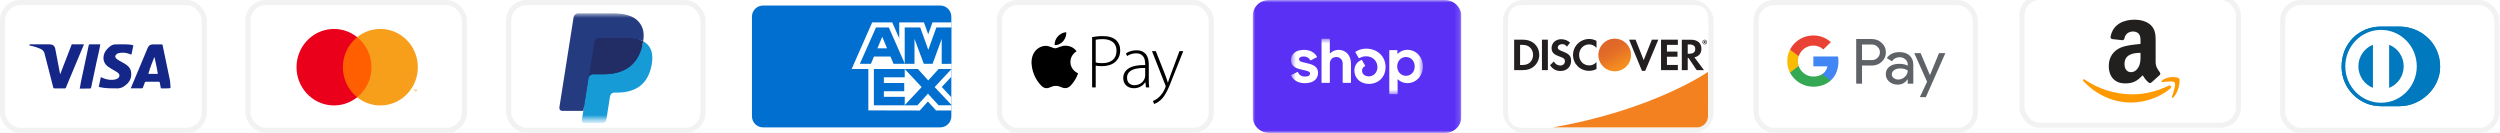 <svg xmlns="http://www.w3.org/2000/svg" fill="none" viewBox="0 0 489 26" height="26" width="489">
<rect x="0" y="0" width="489" height="26" fill="#808080" stroke="none"/>
<g clip-path="url(#clip0_525_204)">
<rect fill="white" height="26" width="489"></rect>
<path fill="#006FCF" d="M183.915 1.082C185.107 1.082 186.082 2.057 186.082 3.249V22.749C186.082 23.94 185.107 24.915 183.915 24.915H149.249C148.057 24.915 147.082 23.94 147.082 22.749V3.249C147.082 2.057 148.057 1.082 149.249 1.082H183.915Z"></path>
<path fill="white" d="M169.848 21.595V12.473L186.085 12.487V15.007L184.208 17.013L186.085 19.035V21.608H183.088L181.496 19.851L179.914 21.615L169.848 21.593V21.595Z"></path>
<path fill="#006FCF" d="M170.93 20.598V13.48H176.966V15.12H172.884V16.233H176.869V17.845H172.884V18.939H176.966V20.598H170.93Z"></path>
<path fill="#006FCF" d="M176.938 20.595L180.277 17.032L176.938 13.477H179.522L181.563 15.733L183.611 13.478H186.084V13.533L182.816 17.032L186.084 20.495V20.596H183.585L181.508 18.318L179.452 20.597H176.938V20.595Z"></path>
<path fill="white" d="M170.601 4.375H174.516L175.891 7.496V4.375H180.723L181.557 6.714L182.392 4.375H186.082V13.498H166.582L170.601 4.375Z"></path>
<path fill="#006FCF" d="M171.347 5.367L168.188 12.48H170.354L170.95 11.056H174.178L174.774 12.48H176.995L173.849 5.367H171.347ZM171.617 9.459L172.565 7.195L173.511 9.459H171.617Z"></path>
<path fill="#006FCF" d="M176.961 12.481V5.367L180.006 5.378L181.575 9.751L183.152 5.368H186.082V12.48L184.197 12.498V7.612L182.416 12.48H180.693L178.877 7.596V12.481H176.962H176.961Z"></path>
<g clip-path="url(#clip1_525_204)">
<path fill="white" d="M99 0H138V26H99V0Z"></path>
<mask height="22" width="21" y="2" x="108" maskUnits="userSpaceOnUse" style="mask-type:luminance" id="mask0_525_204">
<path fill="white" d="M108.102 2.602H128.902V23.402H108.102V2.602Z"></path>
</mask>
<g mask="url(#mask0_525_204)">
<path fill="white" d="M128.902 2.602H108.102V23.402H128.902V2.602Z"></path>
<path fill="#253B80" d="M114.571 23.348L114.944 20.983L114.115 20.965H110.156L112.907 3.522C112.915 3.469 112.943 3.42 112.984 3.385C113.025 3.351 113.077 3.332 113.131 3.332H119.805C122.021 3.332 123.549 3.792 124.348 4.702C124.723 5.13 124.961 5.576 125.076 6.067C125.197 6.582 125.2 7.198 125.082 7.948L125.072 8.003V8.484L125.447 8.696C125.733 8.84 125.99 9.036 126.205 9.274C126.525 9.638 126.733 10.102 126.82 10.652C126.911 11.218 126.881 11.891 126.733 12.654C126.561 13.53 126.285 14.294 125.914 14.919C125.583 15.478 125.141 15.963 124.614 16.341C124.12 16.692 123.531 16.96 122.865 17.13C122.15 17.307 121.415 17.392 120.678 17.384H120.158C119.788 17.384 119.427 17.518 119.144 17.757C118.861 17.999 118.673 18.334 118.614 18.702L118.575 18.915L117.919 23.08L117.889 23.234C117.881 23.282 117.867 23.306 117.847 23.323C117.828 23.339 117.803 23.348 117.778 23.348H114.571Z"></path>
<path fill="#179BD7" d="M125.8 8.059C125.78 8.189 125.757 8.32 125.732 8.45C124.851 12.97 121.841 14.53 117.994 14.53H116.036C115.809 14.53 115.589 14.611 115.417 14.759C115.245 14.907 115.131 15.111 115.096 15.336L114.094 21.694L113.811 23.497C113.8 23.569 113.804 23.642 113.824 23.711C113.843 23.781 113.878 23.845 113.925 23.9C113.972 23.955 114.03 23.999 114.096 24.029C114.161 24.06 114.232 24.076 114.305 24.076H117.777C118.189 24.076 118.539 23.777 118.602 23.371L118.637 23.196L119.291 19.045L119.333 18.817C119.364 18.621 119.464 18.442 119.615 18.312C119.767 18.183 119.959 18.111 120.158 18.111H120.678C124.043 18.111 126.677 16.747 127.446 12.792C127.769 11.141 127.602 9.763 126.751 8.792C126.481 8.492 126.159 8.243 125.8 8.059Z"></path>
<path fill="#222D65" d="M124.88 7.687C124.599 7.606 124.314 7.543 124.025 7.497C123.453 7.409 122.876 7.367 122.298 7.371H117.067C116.868 7.371 116.676 7.442 116.524 7.572C116.373 7.701 116.273 7.881 116.243 8.077L115.129 15.126L115.098 15.331C115.132 15.107 115.246 14.902 115.418 14.754C115.591 14.606 115.81 14.525 116.038 14.525H117.995C121.842 14.525 124.853 12.965 125.733 8.446C125.759 8.313 125.781 8.183 125.802 8.055C125.508 7.9 125.2 7.777 124.88 7.687Z"></path>
<path fill="#253B80" d="M116.244 8.08C116.274 7.883 116.374 7.704 116.526 7.574C116.677 7.445 116.87 7.374 117.069 7.375H122.3C122.92 7.375 123.499 7.414 124.027 7.501C124.383 7.557 124.736 7.64 125.08 7.752C125.34 7.838 125.581 7.939 125.804 8.058C126.065 6.387 125.801 5.25 124.899 4.22C123.903 3.086 122.107 2.602 119.807 2.602H113.134C112.907 2.602 112.687 2.683 112.514 2.831C112.341 2.978 112.227 3.183 112.191 3.408L109.409 21.029C109.396 21.111 109.401 21.195 109.424 21.274C109.446 21.354 109.486 21.428 109.54 21.491C109.594 21.554 109.661 21.605 109.736 21.64C109.811 21.674 109.893 21.692 109.976 21.692H114.097L115.131 15.128L116.244 8.08Z"></path>
</g>
</g>
<rect stroke="#F2F2F2" rx="3.5" height="25" width="38" y="0.5" x="99.5"></rect>
<g clip-path="url(#clip2_525_204)">
<path fill="#F1F5F7" d="M-670.223 -769.852H928.777V1809.89H-670.223V-769.852Z"></path>
<path fill="white" d="M40.444 23.12C40.444 24.709 39.155 26 37.564 26H2.88C1.291 26 0 24.71 0 23.12V2.88C0 1.291 1.29 0 2.88 0H37.561C39.156 0 40.444 1.29 40.444 2.88V23.12Z"></path>
<path fill="white" d="M37.564 0H2.88C1.291 0 0 1.29 0 2.88V23.117C0 24.712 1.29 26 2.88 26H37.561C39.156 26 40.444 24.71 40.444 23.12V2.88C40.444 1.291 39.155 0 37.564 0ZM39 21.834C39 23.336 37.782 24.556 36.279 24.556H4.166C2.664 24.556 1.444 23.338 1.444 21.834V4.166C1.444 2.664 2.662 1.444 4.166 1.444H36.28C37.782 1.444 39 2.662 39 4.166V21.834Z" opacity="0.25"></path>
<path fill="#142688" d="M33.222 17.267L32.697 17.285L31.562 17.288C31.455 17.288 31.457 17.249 31.436 17.148L31.257 16.151C31.233 16.024 31.189 15.988 31.062 15.988C30.225 15.994 29.387 15.995 28.549 15.988C28.405 15.985 28.353 16.04 28.311 16.166C28.2 16.498 28.08 16.827 27.953 17.154L27.808 17.284C27.086 17.29 26.361 17.287 25.636 17.284L25.588 17.265L25.79 16.764L28.881 9.387C29.104 8.858 29.398 8.682 29.97 8.682H31.591C31.721 8.682 31.776 8.692 31.805 8.831C32.289 11.171 32.778 13.511 33.267 15.851L33.361 17.151L33.22 17.238V17.271L33.222 17.267ZM30.21 11.156L30.171 11.21C29.788 12.264 29.406 13.001 29.02 14.445H30.873C30.651 13.001 30.43 12.211 30.21 11.156ZM5.777 8.668H6.118L9.719 8.673C10.278 8.673 10.696 8.967 10.803 9.518C11.106 11.093 11.409 12.67 11.707 14.246L11.765 14.495L11.847 14.339C12.576 12.494 13.306 10.522 14.031 8.676C14.077 8.561 14.132 8.676 14.256 8.676H16.423L16.358 8.842L13.05 16.749C12.975 16.928 12.932 17.168 12.793 17.259C12.663 17.346 12.426 17.284 12.237 17.285L10.648 17.29C10.504 17.294 10.452 17.246 10.417 17.112C9.846 14.879 9.261 12.649 8.698 10.415C8.593 10.004 8.294 9.722 7.901 9.549C7.245 9.264 6.644 9.053 5.777 8.909V8.668ZM19.319 16.968L19.724 15.078L19.969 15.191C20.681 15.523 21.431 15.682 22.215 15.604C22.471 15.578 22.738 15.498 22.966 15.377C23.446 15.117 23.495 14.586 23.072 14.242C22.829 14.044 22.537 13.905 22.27 13.739C21.87 13.494 21.441 13.28 21.076 12.991C19.773 11.961 20.194 10.391 20.934 9.625C21.519 9.019 21.879 8.679 22.701 8.679C24 8.679 25.303 8.611 25.985 8.841L26.089 8.887L25.699 10.7C25.188 10.476 24.671 10.316 24.125 10.307C23.813 10.303 23.494 10.333 23.186 10.397C23.024 10.43 22.861 10.544 22.734 10.66C22.488 10.881 22.484 11.197 22.719 11.422C22.878 11.575 23.066 11.704 23.259 11.818L24.476 12.506C25.048 12.862 25.519 13.322 25.631 14.022C25.797 15.033 25.491 15.889 24.698 16.55C24.128 17.022 23.853 17.186 23.131 17.287C21.668 17.284 20.528 17.287 19.543 17.051L19.319 16.965V16.968ZM19.625 8.668C19.377 10.112 19.134 10.961 18.893 12.095C18.539 13.752 18.182 15.41 17.836 17.069C17.799 17.242 17.737 17.32 17.558 17.314C16.96 17.303 16.359 17.334 15.763 17.334H15.556C15.646 17.334 15.73 16.485 15.816 16.082C16.329 13.684 16.842 11.272 17.352 8.874C17.385 8.715 17.438 8.669 17.606 8.672C18.203 8.686 18.802 8.668 19.4 8.668H19.625Z"></path>
</g>
<rect stroke="#F2F2F2" rx="3.5" height="25" width="39.444" y="0.5" x="0.5"></rect>
<g clip-path="url(#clip3_525_204)">
<path fill="white" d="M48 0H91.333V26H48V0Z" clip-rule="evenodd" fill-rule="evenodd"></path>
<path fill="#FF5F00" d="M66.656 7.266H73.073V19.027H66.656V7.266Z"></path>
<path fill="#EB001B" d="M67.064 13.145C67.061 10.849 68.094 8.68 69.865 7.263C66.858 4.853 62.54 5.204 59.946 8.069C57.351 10.935 57.351 15.353 59.946 18.218C62.54 21.083 66.858 21.434 69.865 19.024C68.095 17.607 67.062 15.44 67.064 13.145H67.064Z"></path>
<path fill="#F79E1B" d="M81.729 13.145C81.729 16.009 80.126 18.622 77.6 19.873C75.075 21.124 72.071 20.795 69.863 19.025C71.632 17.607 72.665 15.439 72.665 13.145C72.665 10.85 71.632 8.682 69.863 7.264C72.071 5.494 75.075 5.165 77.6 6.416C80.126 7.667 81.729 10.28 81.729 13.143V13.145ZM81.028 17.884V17.555H81.124V17.488H80.881V17.555H80.985V17.884H81.028ZM81.499 17.884V17.488H81.425L81.34 17.771L81.254 17.488H81.189V17.884H81.242V17.587L81.322 17.845H81.376L81.456 17.587V17.887L81.499 17.884Z"></path>
</g>
<rect stroke="#F2F2F2" rx="3.5" height="25" width="42.333" y="0.5" x="48.5"></rect>
<rect stroke="#F2F2F2" rx="3.5" height="25" width="40.167" y="0.5" x="294.5"></rect>
<path fill="white" d="M331.915 1.082C333.107 1.082 334.082 2.057 334.082 3.249V22.749C334.082 23.94 333.107 24.915 331.915 24.915H297.249C296.057 24.915 295.082 23.94 295.082 22.749V3.249C295.082 2.057 296.057 1.082 297.249 1.082H331.915Z"></path>
<path fill="#231F20" d="M297.869 7.755H296.168V13.713H297.869C298.768 13.713 299.418 13.497 299.992 13.031C300.675 12.467 301.075 11.623 301.075 10.745C301.065 8.979 299.754 7.755 297.869 7.755ZM299.234 12.24C298.865 12.565 298.4 12.717 297.641 12.717H297.327V8.773H297.641C298.389 8.773 298.844 8.903 299.234 9.25C299.635 9.607 299.873 10.16 299.873 10.734C299.873 11.308 299.635 11.883 299.234 12.24ZM301.606 7.755H302.765V13.713H301.606V7.755ZM305.604 10.041C304.91 9.781 304.705 9.607 304.705 9.293C304.705 8.914 305.073 8.633 305.571 8.633C305.918 8.633 306.21 8.773 306.503 9.12L307.11 8.329C306.611 7.896 306.015 7.668 305.355 7.668C304.304 7.668 303.491 8.405 303.491 9.38C303.491 10.203 303.87 10.626 304.954 11.016C305.409 11.178 305.636 11.287 305.755 11.352C305.983 11.503 306.102 11.72 306.102 11.969C306.102 12.457 305.723 12.814 305.203 12.814C304.65 12.814 304.206 12.533 303.935 12.023L303.188 12.749C303.719 13.54 304.369 13.887 305.246 13.887C306.449 13.887 307.305 13.085 307.305 11.926C307.326 10.962 306.925 10.528 305.604 10.041ZM307.684 10.745C307.684 12.5 309.06 13.854 310.825 13.854C311.324 13.854 311.757 13.757 312.277 13.508V12.143C311.811 12.608 311.4 12.793 310.88 12.793C309.71 12.793 308.875 11.947 308.875 10.734C308.875 9.586 309.731 8.687 310.825 8.687C311.378 8.687 311.8 8.882 312.277 9.358V7.993C311.768 7.733 311.345 7.625 310.847 7.625C309.103 7.625 307.684 9.012 307.684 10.745ZM321.507 11.763L319.915 7.755H318.647L321.171 13.865H321.8L324.367 7.755H323.11L321.507 11.763ZM324.898 13.713H328.191V12.706H326.057V11.102H328.115V10.095H326.057V8.773H328.191V7.755H324.898V13.713ZM332.795 9.521C332.795 8.405 332.026 7.766 330.683 7.766H328.96V13.724H330.12V11.33H330.271L331.875 13.724H333.305L331.43 11.211C332.308 11.027 332.795 10.431 332.795 9.521ZM330.455 10.507H330.12V8.697H330.477C331.203 8.697 331.593 9.001 331.593 9.586C331.593 10.182 331.203 10.507 330.455 10.507Z"></path>
<path fill="url(#paint0_linear_525_204)" d="M315.839 13.932C316.681 13.932 317.489 13.598 318.085 13.002C318.68 12.407 319.015 11.599 319.015 10.757C319.015 9.915 318.68 9.108 318.085 8.512C317.489 7.917 316.681 7.582 315.839 7.582C314.997 7.582 314.19 7.917 313.594 8.512C312.999 9.108 312.664 9.915 312.664 10.757C312.664 11.599 312.999 12.407 313.594 13.002C314.19 13.598 314.997 13.932 315.839 13.932Z"></path>
<path fill="url(#paint1_linear_525_204)" d="M315.839 13.932C316.681 13.932 317.489 13.598 318.085 13.002C318.68 12.407 319.015 11.599 319.015 10.757C319.015 9.915 318.68 9.108 318.085 8.512C317.489 7.917 316.681 7.582 315.839 7.582C314.997 7.582 314.19 7.917 313.594 8.512C312.999 9.108 312.664 9.915 312.664 10.757C312.664 11.599 312.999 12.407 313.594 13.002C314.19 13.598 314.997 13.932 315.839 13.932Z" opacity="0.65"></path>
<path fill="#231F20" d="M333.618 8.131C333.618 8.023 333.542 7.969 333.423 7.969H333.25V8.489H333.38V8.283L333.532 8.489H333.683L333.51 8.272C333.575 8.261 333.618 8.207 333.618 8.131ZM333.402 8.207H333.38V8.066H333.402C333.467 8.066 333.499 8.088 333.499 8.131C333.499 8.185 333.467 8.207 333.402 8.207Z"></path>
<path fill="#231F20" d="M333.443 7.773C333.194 7.773 332.988 7.979 332.988 8.228C332.988 8.478 333.194 8.683 333.443 8.683C333.692 8.683 333.898 8.478 333.898 8.228C333.898 7.979 333.692 7.773 333.443 7.773ZM333.443 8.608C333.248 8.608 333.075 8.445 333.075 8.228C333.075 8.023 333.237 7.849 333.443 7.849C333.638 7.849 333.801 8.023 333.801 8.228C333.801 8.434 333.638 8.608 333.443 8.608Z"></path>
<path fill="#F48120" d="M334.082 14.066C334.082 14.066 323.346 21.529 303.723 24.917H331.914C332.486 24.917 333.034 24.691 333.44 24.289C333.846 23.886 334.076 23.339 334.081 22.768L334.107 19.496L334.082 14.066Z"></path>
<g clip-path="url(#clip4_525_204)">
<path fill="white" d="M446 0H488.9V26H446V0Z" clip-rule="evenodd" fill-rule="evenodd"></path>
<path fill="#0079BE" d="M469.306 20.768C473.481 20.789 477.291 17.298 477.291 13.051C477.291 8.408 473.481 5.197 469.306 5.199H465.714C461.489 5.197 458.012 8.408 458.012 13.051C458.012 17.299 461.489 20.789 465.714 20.768H469.306Z"></path>
<path fill="white" d="M465.732 5.844C461.871 5.845 458.743 9.034 458.742 12.971C458.743 16.907 461.871 20.096 465.732 20.097C469.593 20.096 472.722 16.907 472.722 12.971C472.722 9.034 469.593 5.845 465.732 5.844ZM461.302 12.971C461.301 12.061 461.572 11.171 462.079 10.419C462.587 9.667 463.307 9.087 464.146 8.755V17.186C463.307 16.854 462.587 16.274 462.079 15.522C461.572 14.77 461.301 13.881 461.302 12.971ZM467.317 17.188V8.755C468.157 9.086 468.878 9.666 469.386 10.419C469.894 11.171 470.165 12.061 470.163 12.971C470.164 13.882 469.893 14.771 469.385 15.524C468.878 16.276 468.157 16.856 467.317 17.188Z"></path>
<path fill="#0079BE" d="M469.306 20.768C473.481 20.789 477.291 17.298 477.291 13.051C477.291 8.408 473.481 5.197 469.306 5.199H465.714C461.489 5.197 458.012 8.408 458.012 13.051C458.012 17.299 461.489 20.789 465.714 20.768H469.306Z"></path>
<path fill="white" d="M465.732 5.844C461.871 5.845 458.743 9.034 458.742 12.971C458.743 16.907 461.871 20.096 465.732 20.097C469.593 20.096 472.722 16.907 472.722 12.971C472.722 9.034 469.593 5.845 465.732 5.844ZM461.302 12.971C461.301 12.061 461.572 11.171 462.079 10.419C462.587 9.667 463.307 9.087 464.146 8.755V17.186C463.307 16.854 462.587 16.274 462.079 15.522C461.572 14.77 461.301 13.881 461.302 12.971ZM467.317 17.188V8.755C468.157 9.086 468.878 9.666 469.386 10.419C469.894 11.171 470.165 12.061 470.163 12.971C470.164 13.882 469.893 14.771 469.385 15.524C468.878 16.276 468.157 16.856 467.317 17.188Z"></path>
</g>
<rect stroke="#F2F2F2" rx="3.5" height="25" width="41.9" y="0.5" x="446.5"></rect>
<g clip-path="url(#clip5_525_204)">
<path fill="white" d="M395 -1H438.333V25H395V-1Z" clip-rule="evenodd" fill-rule="evenodd"></path>
<path fill="#FF9900" d="M424.512 17.314C422.444 19.099 419.446 20.053 416.865 20.053C413.245 20.053 409.986 18.484 407.522 15.875C407.327 15.67 407.5 15.39 407.733 15.549C410.393 17.363 413.682 18.454 417.08 18.454C419.371 18.454 421.894 17.9 424.21 16.746C424.561 16.571 424.856 17.014 424.512 17.313V17.314ZM425.373 16.16C425.109 15.764 423.625 15.973 422.959 16.066C422.756 16.094 422.724 15.887 422.907 15.74C424.089 14.763 426.03 15.045 426.256 15.372C426.484 15.7 426.199 17.978 425.086 19.067C424.916 19.233 424.755 19.144 424.831 18.922C425.08 18.193 425.64 16.558 425.374 16.16H425.373Z"></path>
<path fill="#221F1F" d="M418.685 10.812C418.685 11.661 418.706 12.37 418.291 13.126C417.956 13.739 417.426 14.115 416.832 14.115C416.023 14.115 415.553 13.478 415.553 12.534C415.553 10.677 417.161 10.339 418.685 10.339V10.812ZM420.81 16.128C420.744 16.188 420.66 16.226 420.57 16.235C420.481 16.245 420.391 16.226 420.313 16.181C419.614 15.581 419.49 15.301 419.103 14.727C417.949 15.948 417.131 16.314 415.629 16.314C413.858 16.314 412.477 15.182 412.477 12.914C412.477 11.145 413.405 9.938 414.724 9.35C415.87 8.827 417.466 8.734 418.684 8.592V8.308C418.684 7.79 418.725 7.174 418.431 6.728C418.173 6.326 417.68 6.161 417.249 6.161C416.445 6.161 415.726 6.587 415.553 7.47C415.516 7.667 415.377 7.86 415.187 7.869L413.143 7.643C412.973 7.603 412.782 7.458 412.83 7.184C413.3 4.621 415.539 3.848 417.543 3.848C418.567 3.848 419.907 4.129 420.716 4.933C421.743 5.922 421.645 7.247 421.645 8.685V12.085C421.645 13.106 422.054 13.556 422.438 14.106C422.575 14.304 422.606 14.541 422.434 14.688C422.003 15.059 421.239 15.749 420.817 16.135L420.812 16.129" clip-rule="evenodd" fill-rule="evenodd"></path>
</g>
<rect stroke="#F2F2F2" rx="3.5" height="25" width="42.333" y="-0.5" x="395.5"></rect>
<g clip-path="url(#clip6_525_204)">
<path fill="white" d="M195 0H237.421V26H195V0Z" clip-rule="evenodd" fill-rule="evenodd"></path>
<path fill="black" d="M209.373 12.115C209.389 13.772 210.858 14.323 210.874 14.33C210.861 14.369 210.639 15.117 210.1 15.888C209.634 16.556 209.15 17.22 208.389 17.234C207.64 17.248 207.399 16.799 206.543 16.799C205.687 16.799 205.42 17.22 204.711 17.248C203.976 17.275 203.416 16.526 202.946 15.861C201.985 14.502 201.252 12.019 202.237 10.344C202.727 9.512 203.601 8.984 204.551 8.971C205.273 8.958 205.955 9.447 206.396 9.447C206.837 9.447 207.666 8.858 208.537 8.945C208.901 8.96 209.925 9.089 210.582 10.031C210.529 10.063 209.36 10.729 209.373 12.115ZM207.966 8.045C208.356 7.582 208.619 6.938 208.548 6.297C207.985 6.319 207.304 6.664 206.901 7.127C206.539 7.536 206.222 8.192 206.307 8.821C206.935 8.868 207.576 8.509 207.966 8.045ZM213.618 7.252C213.936 7.199 214.255 7.155 214.575 7.12C214.958 7.079 215.343 7.059 215.727 7.061C216.326 7.061 216.842 7.132 217.276 7.275C217.71 7.418 218.066 7.622 218.345 7.888C218.586 8.127 218.777 8.413 218.906 8.73C219.041 9.055 219.108 9.43 219.108 9.853C219.108 10.365 219.016 10.814 218.831 11.198C218.653 11.574 218.395 11.905 218.076 12.166C217.757 12.427 217.378 12.621 216.939 12.75C216.5 12.877 216.021 12.942 215.503 12.942C215.034 12.942 214.64 12.907 214.321 12.838V17.094H213.618V7.253V7.252ZM214.321 12.218C214.491 12.267 214.68 12.302 214.89 12.321C215.099 12.341 215.323 12.351 215.562 12.351C216.46 12.351 217.156 12.143 217.649 11.73C218.143 11.316 218.39 10.71 218.39 9.913C218.39 9.528 218.325 9.193 218.196 8.907C218.072 8.629 217.882 8.388 217.642 8.205C217.403 8.023 217.119 7.885 216.79 7.791C216.46 7.698 216.096 7.651 215.697 7.651C215.378 7.651 215.103 7.664 214.874 7.688C214.645 7.713 214.46 7.74 214.321 7.769V12.218L214.321 12.218ZM224.702 15.41C224.702 15.695 224.706 15.981 224.716 16.267C224.726 16.553 224.756 16.828 224.806 17.094H224.148L224.043 16.089H224.013C223.913 16.239 223.798 16.378 223.669 16.503C223.356 16.811 222.973 17.034 222.555 17.153C222.304 17.224 222.044 17.259 221.784 17.257C221.435 17.257 221.128 17.2 220.863 17.087C220.599 16.973 220.382 16.826 220.213 16.644C220.044 16.463 219.915 16.249 219.832 16.015C219.748 15.789 219.705 15.549 219.704 15.306C219.704 14.469 220.061 13.824 220.774 13.37C221.487 12.917 222.562 12.701 223.999 12.72V12.528C223.999 12.341 223.981 12.126 223.946 11.885C223.911 11.643 223.832 11.41 223.714 11.198C223.594 10.981 223.415 10.799 223.175 10.652C222.936 10.504 222.612 10.43 222.203 10.43C221.894 10.43 221.587 10.476 221.283 10.57C220.989 10.659 220.71 10.791 220.453 10.962L220.228 10.444C220.53 10.236 220.864 10.079 221.215 9.979C221.562 9.885 221.919 9.838 222.278 9.839C222.776 9.839 223.183 9.923 223.497 10.09C223.811 10.258 224.058 10.474 224.238 10.74C224.417 11.006 224.54 11.304 224.604 11.634C224.669 11.964 224.702 12.292 224.702 12.617V15.41H224.702ZM223.998 13.296C223.619 13.287 223.222 13.301 222.808 13.341C222.395 13.38 222.013 13.466 221.664 13.599C221.315 13.732 221.026 13.927 220.797 14.183C220.567 14.44 220.452 14.779 220.452 15.203C220.452 15.705 220.597 16.075 220.886 16.311C221.175 16.547 221.499 16.666 221.858 16.666C222.148 16.666 222.407 16.627 222.636 16.547C223.051 16.412 223.41 16.142 223.661 15.779C223.776 15.611 223.863 15.439 223.924 15.262C223.973 15.065 223.999 14.921 223.999 14.833L223.998 13.296ZM226.077 10.001L227.901 14.612C228.001 14.867 228.096 15.131 228.186 15.402C228.276 15.673 228.356 15.922 228.425 16.148H228.455C228.525 15.932 228.605 15.688 228.695 15.417C228.785 15.146 228.884 14.868 228.994 14.581L230.7 10.001H231.447L229.369 15.203C229.178 15.705 228.981 16.205 228.777 16.702C228.609 17.115 228.422 17.52 228.216 17.914C228.026 18.274 227.835 18.591 227.64 18.867C227.453 19.135 227.234 19.378 226.989 19.591C226.71 19.837 226.453 20.017 226.219 20.131C226.064 20.208 225.907 20.28 225.748 20.345L225.508 19.769C225.687 19.69 225.887 19.587 226.106 19.459C226.34 19.319 226.556 19.15 226.75 18.956C226.929 18.779 227.126 18.545 227.341 18.254C227.555 17.963 227.747 17.611 227.917 17.197C227.976 17.04 228.007 16.936 228.007 16.887C228.007 16.818 227.977 16.715 227.917 16.577L225.328 10.001L226.077 10.001Z" clip-rule="evenodd" fill-rule="evenodd"></path>
</g>
<rect stroke="#F2F2F2" rx="3.5" height="25" width="41.421" y="0.5" x="195.5"></rect>
<g clip-path="url(#clip7_525_204)">
<path fill="white" d="M343 0H386.875V26H343V0Z" clip-rule="evenodd" fill-rule="evenodd"></path>
<path fill="#5F6368" d="M364.212 8.705V11.752H366.124C366.58 11.752 366.956 11.602 367.254 11.301C367.56 11.001 367.713 10.643 367.713 10.229C367.713 9.822 367.56 9.469 367.254 9.168C366.956 8.86 366.58 8.704 366.124 8.704H364.212V8.705ZM364.212 12.825V16.36H363.07V7.633H366.1C366.869 7.633 367.523 7.885 368.061 8.389C368.608 8.892 368.881 9.506 368.881 10.229C368.881 10.969 368.608 11.586 368.062 12.081C367.532 12.577 366.877 12.825 366.1 12.825H364.212L364.212 12.825ZM370.035 14.531C370.035 14.824 370.161 15.068 370.414 15.263C370.666 15.458 370.962 15.555 371.301 15.555C371.781 15.555 372.209 15.381 372.586 15.031C372.963 14.682 373.151 14.272 373.151 13.801C372.795 13.524 372.298 13.387 371.661 13.387C371.197 13.387 370.81 13.497 370.5 13.716C370.19 13.935 370.035 14.207 370.035 14.531ZM371.513 10.193C372.357 10.193 373.023 10.414 373.512 10.857C374 11.3 374.244 11.907 374.244 12.679V16.36H373.151V15.531H373.102C372.63 16.214 372.001 16.555 371.215 16.555C370.544 16.555 369.983 16.36 369.532 15.97C369.081 15.58 368.856 15.092 368.856 14.507C368.856 13.889 369.093 13.398 369.57 13.033C370.046 12.667 370.68 12.484 371.475 12.484C372.153 12.484 372.712 12.606 373.151 12.85V12.593C373.151 12.203 372.993 11.873 372.679 11.6C372.376 11.332 371.981 11.186 371.574 11.192C370.937 11.192 370.432 11.456 370.06 11.985L369.054 11.363C369.608 10.582 370.428 10.193 371.513 10.193ZM380.514 10.387L376.702 18.993H375.522L376.938 15.982L374.43 10.387H375.672L377.484 14.678H377.509L379.272 10.387H380.514Z"></path>
<path fill="#4285F4" d="M359.597 12.063C359.597 11.709 359.566 11.369 359.509 11.043H354.691V12.974H357.45C357.393 13.283 357.274 13.578 357.098 13.84C356.923 14.102 356.696 14.326 356.43 14.498V15.753H358.077C359.041 14.879 359.597 13.589 359.597 12.063Z"></path>
<path fill="#34A853" d="M354.689 16.961C356.068 16.961 357.228 16.517 358.075 15.751L356.428 14.497C355.97 14.8 355.379 14.976 354.689 14.976C353.357 14.976 352.226 14.094 351.822 12.906H350.125V14.198C350.553 15.031 351.206 15.729 352.012 16.217C352.817 16.705 353.744 16.963 354.689 16.961Z"></path>
<path fill="#FABB05" d="M351.823 12.906C351.61 12.284 351.61 11.609 351.823 10.987V9.695H350.126C349.768 10.393 349.581 11.164 349.582 11.947C349.582 12.756 349.779 13.521 350.126 14.198L351.823 12.906V12.906Z"></path>
<path fill="#E94235" d="M354.689 8.918C355.442 8.918 356.117 9.173 356.649 9.671V9.671L358.107 8.24C357.221 7.431 356.067 6.934 354.689 6.934C353.744 6.932 352.817 7.19 352.011 7.678C351.206 8.166 350.553 8.864 350.125 9.697L351.822 10.989C352.226 9.801 353.357 8.918 354.689 8.918Z"></path>
</g>
<rect stroke="#F2F2F2" rx="3.5" height="25" width="42.875" y="0.5" x="343.5"></rect>
<g clip-path="url(#clip8_525_204)">
<mask height="26" width="41" y="0" x="245" maskUnits="userSpaceOnUse" style="mask-type:luminance" id="mask1_525_204">
<path fill="white" d="M285.857 0H245V26H285.857V0Z"></path>
</mask>
<g mask="url(#mask1_525_204)">
<path fill="#5A31F4" d="M282.632 0H248.226C246.398 0 245 1.408 245 3.25V22.75C245 24.592 246.505 26 248.226 26H282.632C284.459 26 285.857 24.592 285.857 22.75V3.25C285.857 1.408 284.352 0 282.632 0Z"></path>
<path fill="#5A31F4" d="M282.631 1.082C283.813 1.082 284.781 2.057 284.781 3.249V22.749C284.781 23.94 283.813 24.915 282.631 24.915H248.225C247.042 24.915 246.074 23.94 246.074 22.749V3.249C246.074 2.057 247.042 1.082 248.225 1.082H282.631Z"></path>
<mask height="12" width="27" y="7" x="252" maskUnits="userSpaceOnUse" style="mask-type:luminance" id="mask2_525_204">
<path fill="white" d="M278.332 7.582H252.527V18.415H278.332V7.582Z"></path>
</mask>
<g mask="url(#mask2_525_204)">
<path fill="white" d="M255.601 12.347C254.564 12.117 254.102 12.027 254.102 11.619C254.102 11.235 254.414 11.044 255.04 11.044C255.59 11.044 255.992 11.289 256.287 11.77C256.31 11.807 256.356 11.82 256.394 11.8L257.56 11.198C257.602 11.177 257.618 11.122 257.594 11.081C257.11 10.223 256.215 9.754 255.037 9.754C253.489 9.754 252.527 10.533 252.527 11.772C252.527 13.087 253.698 13.42 254.737 13.649C255.775 13.879 256.239 13.969 256.239 14.377C256.239 14.785 255.901 14.978 255.227 14.978C254.604 14.978 254.142 14.687 253.863 14.122C253.842 14.08 253.793 14.063 253.753 14.085L252.589 14.674C252.548 14.695 252.532 14.745 252.552 14.788C253.014 15.737 253.962 16.271 255.228 16.271C256.84 16.271 257.814 15.505 257.814 14.227C257.814 12.95 256.638 12.579 255.601 12.35V12.347Z"></path>
<path fill="white" d="M261.853 9.754C261.192 9.754 260.607 9.994 260.187 10.42C260.16 10.446 260.117 10.427 260.117 10.39V7.666C260.117 7.619 260.081 7.582 260.034 7.582H258.575C258.528 7.582 258.492 7.619 258.492 7.666V16.121C258.492 16.168 258.528 16.205 258.575 16.205H260.034C260.081 16.205 260.117 16.168 260.117 16.121V12.412C260.117 11.696 260.654 11.146 261.379 11.146C262.103 11.146 262.628 11.684 262.628 12.412V16.121C262.628 16.168 262.664 16.205 262.71 16.205H264.17C264.216 16.205 264.252 16.168 264.252 16.121V12.412C264.252 10.854 263.253 9.754 261.853 9.754Z"></path>
<path fill="white" d="M267.217 9.512C266.424 9.512 265.681 9.76 265.148 10.118C265.112 10.142 265.099 10.192 265.122 10.231L265.765 11.354C265.789 11.394 265.839 11.408 265.878 11.384C266.283 11.134 266.746 11.004 267.22 11.007C268.494 11.007 269.43 11.926 269.43 13.14C269.43 14.175 268.681 14.941 267.73 14.941C266.956 14.941 266.418 14.48 266.418 13.83C266.418 13.457 266.573 13.152 266.977 12.936C267.019 12.914 267.034 12.861 267.009 12.819L266.402 11.769C266.382 11.735 266.34 11.719 266.303 11.733C265.489 12.042 264.918 12.784 264.918 13.78C264.918 15.287 266.092 16.411 267.729 16.411C269.641 16.411 271.016 15.057 271.016 13.115C271.016 11.033 269.416 9.512 267.217 9.512Z"></path>
<path fill="white" d="M275.283 9.742C274.545 9.742 273.884 10.022 273.403 10.513C273.376 10.54 273.333 10.52 273.333 10.483V9.892C273.333 9.845 273.297 9.808 273.251 9.808H271.828C271.782 9.808 271.746 9.845 271.746 9.892V18.334C271.746 18.381 271.782 18.418 271.828 18.418H273.288C273.334 18.418 273.371 18.381 273.371 18.334V15.566C273.371 15.528 273.414 15.51 273.44 15.534C273.921 15.991 274.556 16.258 275.283 16.258C276.995 16.258 278.331 14.841 278.331 13C278.331 11.159 276.994 9.742 275.283 9.742ZM275.007 14.828C274.032 14.828 273.294 14.036 273.294 12.988C273.294 11.941 274.031 11.149 275.007 11.149C275.982 11.149 276.718 11.928 276.718 12.988C276.718 14.049 275.992 14.828 275.005 14.828H275.007Z"></path>
</g>
</g>
</g>
</g>
<defs>
<linearGradient gradientUnits="userSpaceOnUse" y2="9.864" x2="315.267" y1="13.299" x1="317.461" id="paint0_linear_525_204">
<stop stop-color="#F89F20"></stop>
<stop stop-color="#F79A20" offset="0.25"></stop>
<stop stop-color="#F68D20" offset="0.533"></stop>
<stop stop-color="#F58720" offset="0.62"></stop>
<stop stop-color="#F48120" offset="0.723"></stop>
<stop stop-color="#F37521" offset="1"></stop>
</linearGradient>
<linearGradient gradientUnits="userSpaceOnUse" y2="6.984" x2="313.909" y1="13.252" x1="317.115" id="paint1_linear_525_204">
<stop stop-color="#F58720"></stop>
<stop stop-color="#E16F27" offset="0.359"></stop>
<stop stop-color="#D4602C" offset="0.703"></stop>
<stop stop-color="#D05B2E" offset="0.982"></stop>
</linearGradient>
<clipPath id="clip0_525_204">
<rect fill="white" height="26" width="489"></rect>
</clipPath>
<clipPath id="clip1_525_204">
<rect fill="white" rx="4" height="26" width="39" x="99"></rect>
</clipPath>
<clipPath id="clip2_525_204">
<rect fill="white" rx="4" height="26" width="40.444"></rect>
</clipPath>
<clipPath id="clip3_525_204">
<rect fill="white" rx="4" height="26" width="43.333" x="48"></rect>
</clipPath>
<clipPath id="clip4_525_204">
<rect fill="white" rx="4" height="26" width="42.9" x="446"></rect>
</clipPath>
<clipPath id="clip5_525_204">
<rect fill="white" rx="4" height="26" width="43.333" y="-1" x="395"></rect>
</clipPath>
<clipPath id="clip6_525_204">
<rect fill="white" rx="4" height="26" width="42.421" x="195"></rect>
</clipPath>
<clipPath id="clip7_525_204">
<rect fill="white" rx="4" height="26" width="43.875" x="343"></rect>
</clipPath>
<clipPath id="clip8_525_204">
<rect transform="translate(245)" fill="white" height="26" width="40.857"></rect>
</clipPath>
</defs>
</svg>
